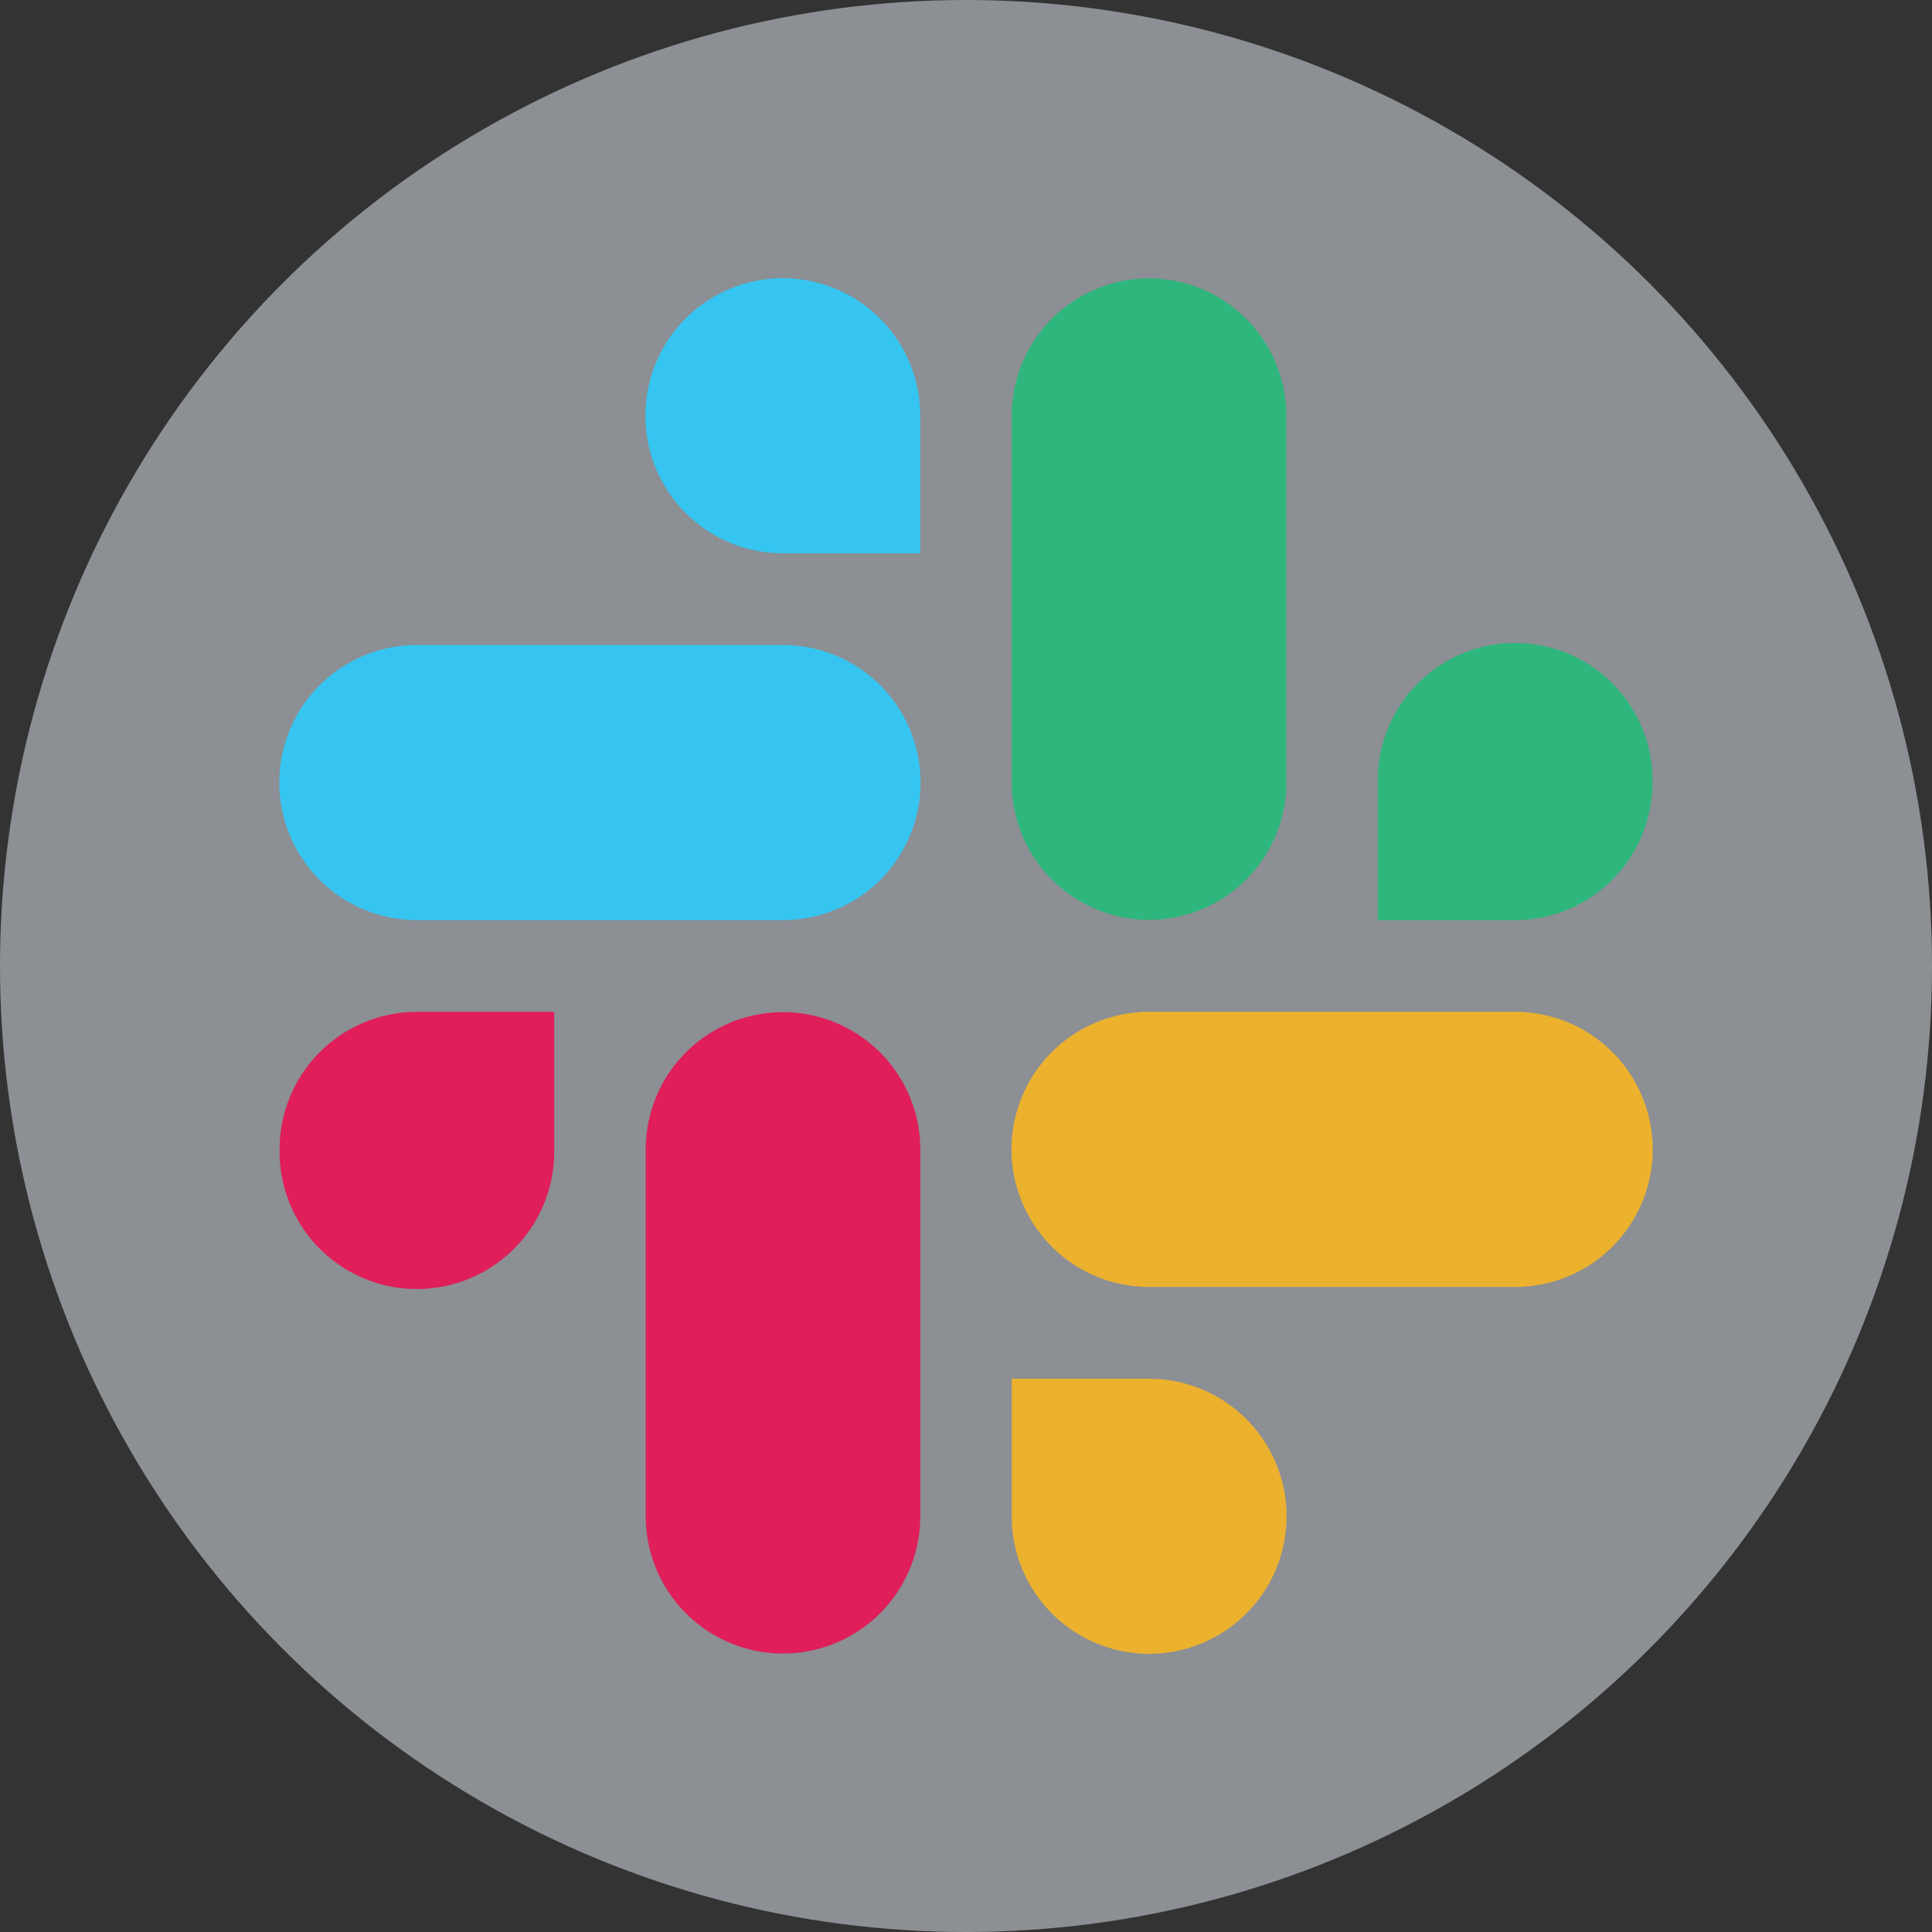 <svg xmlns="http://www.w3.org/2000/svg" width="50" height="50" viewBox="0 0 50 50"><rect x="0" y="0" width="50" height="50" fill="#333333" stroke="none"/><defs><style>.a{fill:#e7edf6;opacity:0.5;}.b{fill:#36c5f0;}.b,.c,.d,.e{fill-rule:evenodd;}.c{fill:#2eb67d;}.d{fill:#ecb22e;}.e{fill:#e01e5a;}</style></defs><g transform="translate(-202 -1638)"><circle class="a" cx="25" cy="25" r="25" transform="translate(202 1638)"/><g transform="translate(209.236 1645.2)"><path class="b" d="M13.026,0a3.559,3.559,0,0,0,0,7.119h3.554V3.561A3.559,3.559,0,0,0,13.026,0h0m0,9.493H3.553a3.56,3.56,0,0,0,0,7.12h9.475a3.56,3.56,0,0,0,0-7.12Z"/><path class="c" d="M1321.98,13.053a3.554,3.554,0,1,0-7.107,0v3.561h3.554A3.557,3.557,0,0,0,1321.98,13.053Zm-9.475,0V3.559a3.553,3.553,0,1,0-7.106,0v9.493a3.553,3.553,0,1,0,7.106,0Z" transform="translate(-1286.451)"/><path class="d" d="M1308.853,1324.515a3.559,3.559,0,0,0,0-7.119H1305.3v3.559A3.558,3.558,0,0,0,1308.853,1324.515Zm0-9.495h9.475a3.56,3.56,0,0,0,0-7.12h-9.474a3.56,3.56,0,0,0,0,7.12Z" transform="translate(-1286.352 -1288.914)"/><path class="e" d="M0,1311.559a3.554,3.554,0,1,0,7.107,0V1308H3.553A3.557,3.557,0,0,0,0,1311.559Zm9.475,0v9.494a3.553,3.553,0,1,0,7.106,0v-9.492a3.553,3.553,0,1,0-7.106,0h0" transform="translate(0 -1289.013)"/></g></g></svg>